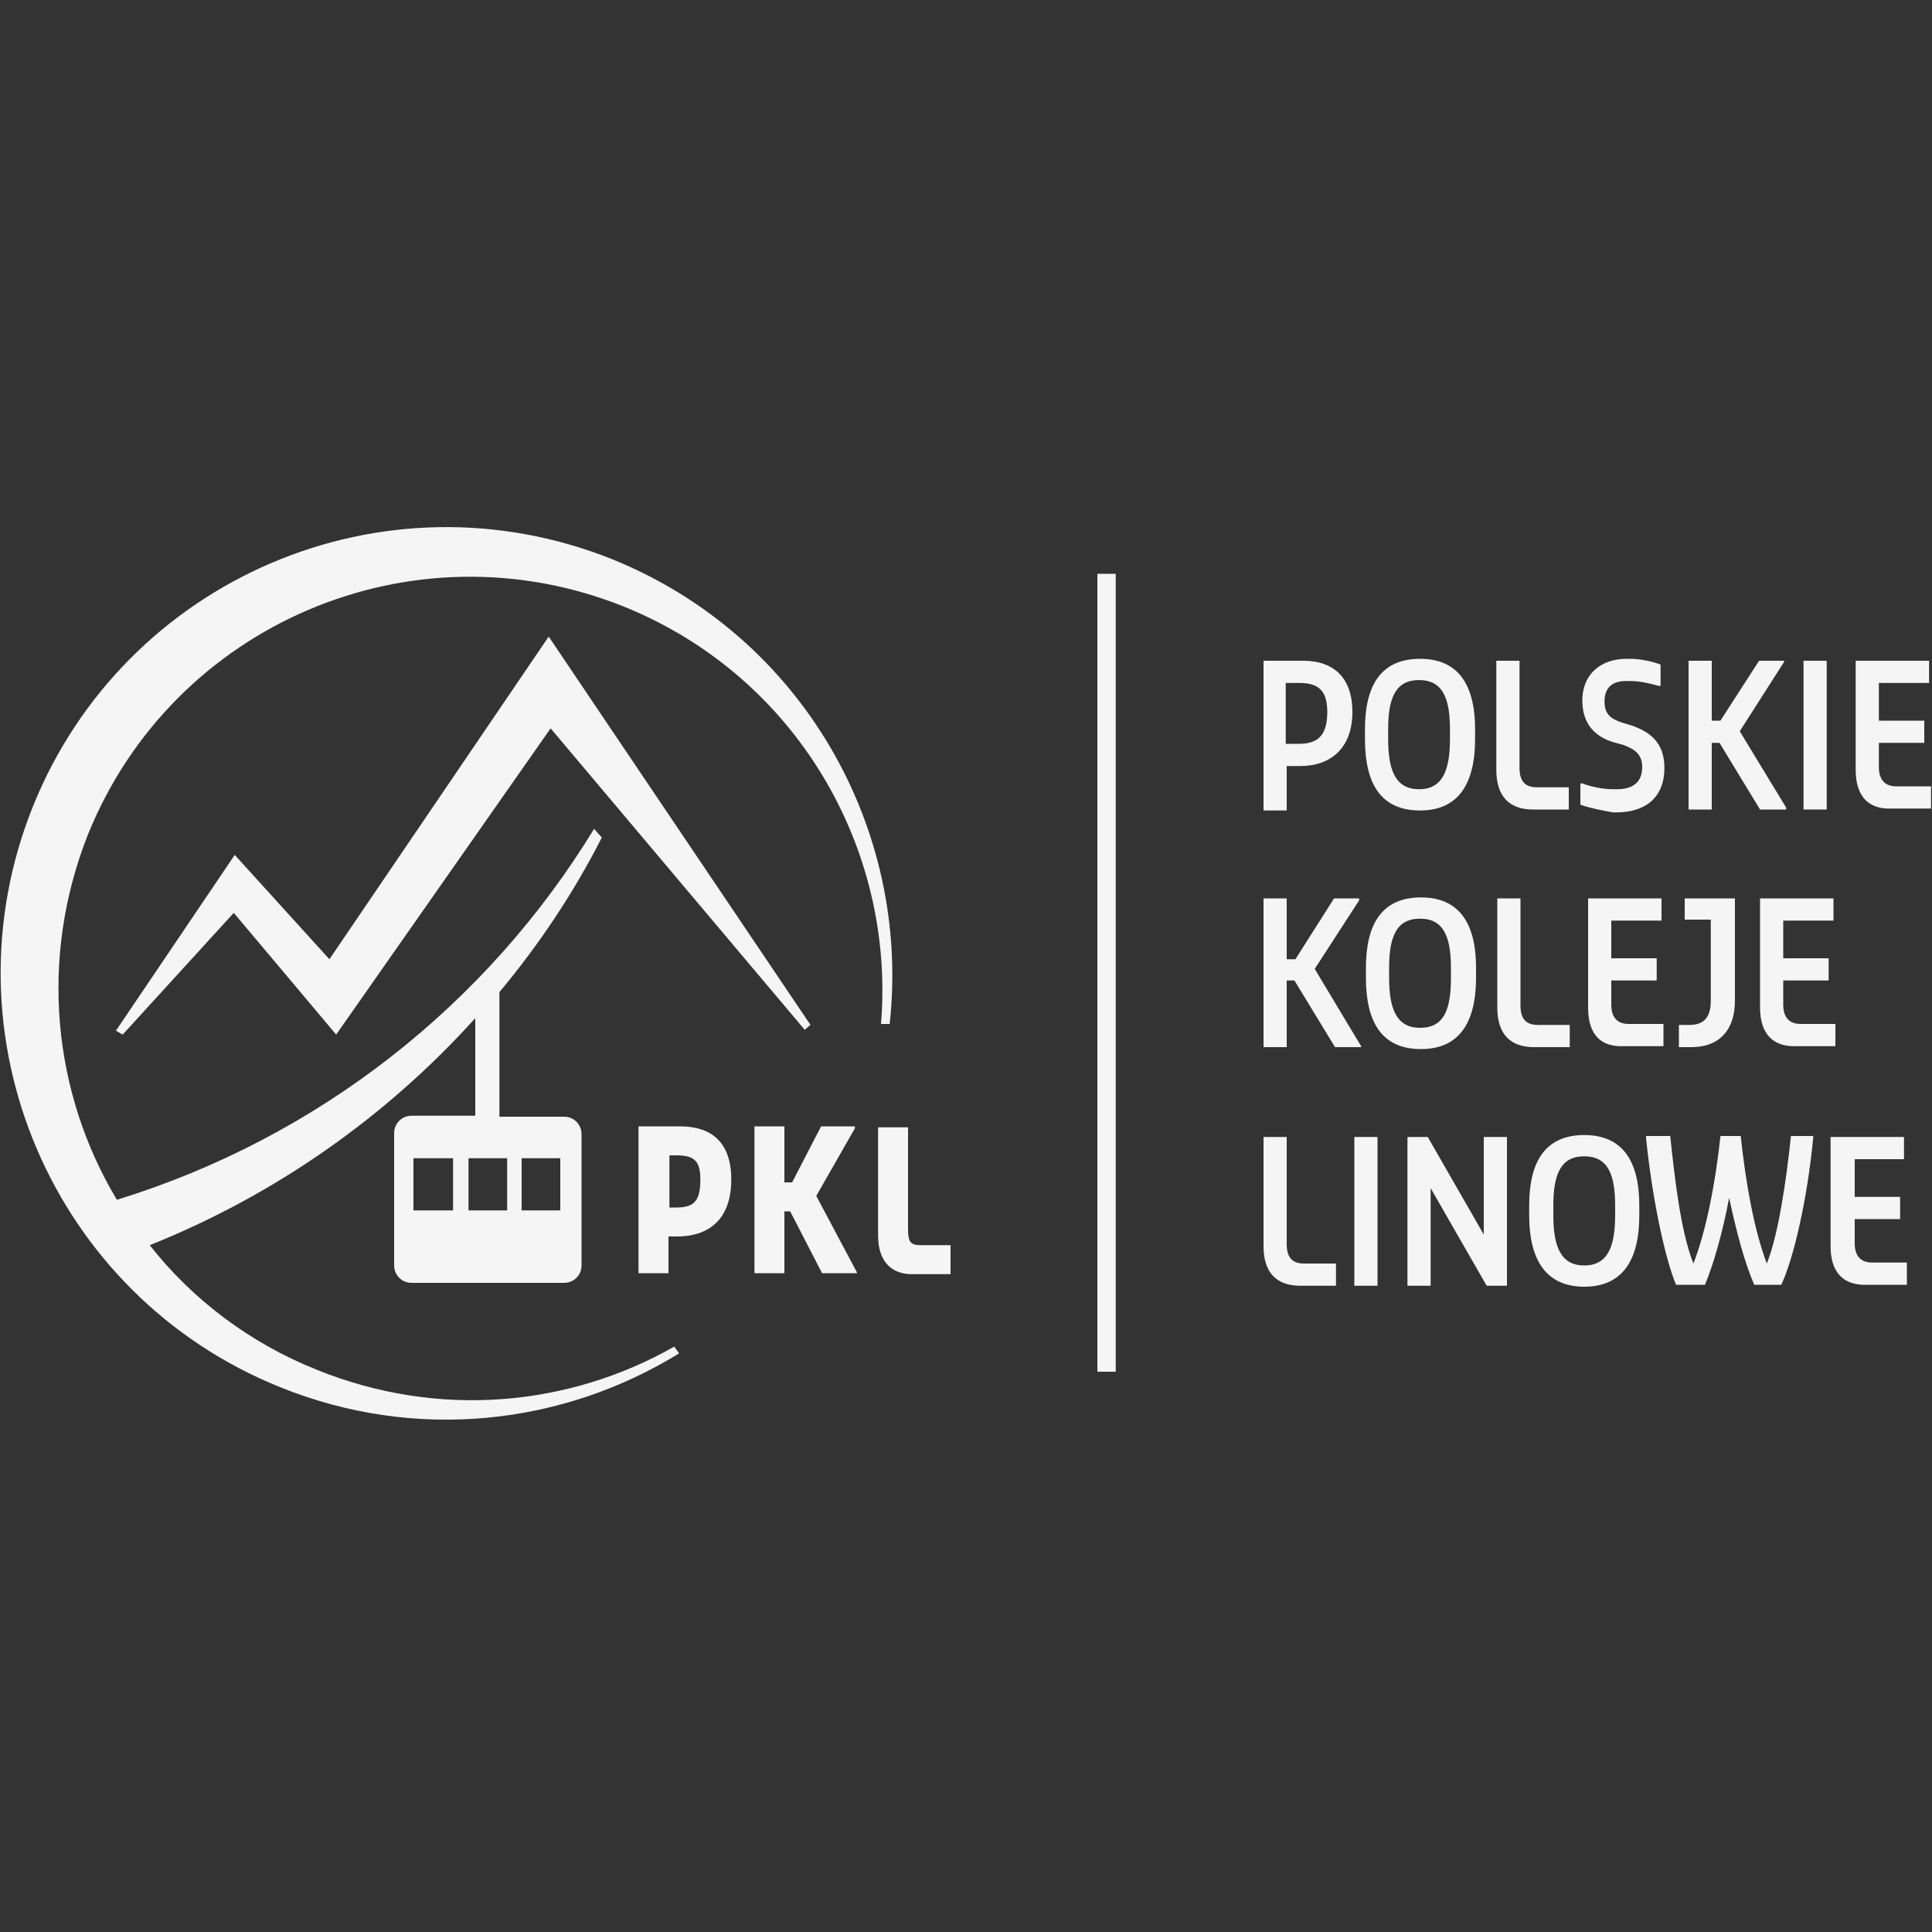 <?xml version="1.0" encoding="utf-8"?>
<!-- Generator: Adobe Illustrator 25.4.1, SVG Export Plug-In . SVG Version: 6.00 Build 0)  -->
<svg version="1.1" id="Warstwa_1" xmlns="http://www.w3.org/2000/svg" xmlns:xlink="http://www.w3.org/1999/xlink" x="0px" y="0px"
	 viewBox="0 0 200 200" style="enable-background:new 0 0 200 200;" xml:space="preserve">
<rect x="0" y="0" width="200" height="200" fill="#333333" stroke="none"/>
<style type="text/css">
	.st0{fill:#F5F5F5;}
</style>
<path class="st0" d="M66.1,116.6h4.3c3.2,0,5.3,1.6,5.3,5.5c0,4.3-2.5,5.9-5.6,5.9h-0.9v3.8h-3.1V116.6z M70,125
	c1.8,0,2.5-0.6,2.5-2.9c0-2-0.7-2.5-2.5-2.5h-0.7v5.4H70z"/>
<polygon class="st0" points="78.1,116.6 81.2,116.6 81.2,122.4 82,122.4 85,116.6 88.5,116.6 88.5,116.8 84.5,123.8 88.7,131.7 
	88.7,131.8 85.1,131.8 81.8,125.4 81.2,125.4 81.2,131.8 78.1,131.8 "/>
<g>
	<path class="st0" d="M90.9,127.9v-11.2H94v10.6c0,1.3,0.3,1.6,1.3,1.6h3.1v3h-4.2C92.1,131.8,90.9,130.4,90.9,127.9"/>
	<path class="st0" d="M63.4,57.9c-23.7-9.5-50.5,2-60,25.6c-9.5,23.7,2,50.6,25.6,60.1c14.1,5.7,29.3,3.9,41.3-3.5l-0.5-0.7
		c-10.9,6.2-24.4,7.5-37,2.4c-7-2.8-12.9-7.3-17.3-12.9c13-5.2,24.5-13.3,33.7-23.5v10.1h-6.6c-1,0-1.8,0.8-1.8,1.8V131
		c0,1,0.8,1.8,1.8,1.8h15.8c1,0,1.8-0.8,1.8-1.8v-13.6c0-1-0.8-1.8-1.8-1.8h-6.7v-12.9h0c4.1-4.9,7.7-10.3,10.6-16l-0.8-0.9
		c-11.1,18.2-28.6,32-49.4,38.4c-6.6-11-8.1-24.9-3-37.8C17.9,64.6,42.7,54,64.6,62.8c17.8,7.2,28.1,25,26.6,43.2l0.9,0
		C94.3,85.8,83.1,65.9,63.4,57.9 M46.9,125.3h-4.1v-5.4h4.1V125.3z M54,119.9H58v5.4H54V119.9z M52.5,125.3h-4v-5.4h4V125.3z"/>
</g>
<polygon class="st0" points="83.9,106.1 56.8,65.9 34.1,99.3 24.3,88.5 12,106.7 12.7,107.1 24.2,94.5 34.8,107.1 57,75.4 
	83.3,106.6 "/>
<g>
	<path class="st0" d="M130.8,68.4h4.1c3.2,0,5.1,1.8,5.1,5.3c0,3.7-2.2,5.6-5.4,5.6h-1.4v4.6h-2.4V68.4z M134.5,77
		c2.2,0,2.9-1.2,2.9-3.3c0-2.3-1-3-2.9-3h-1.4V77H134.5z"/>
	<path class="st0" d="M141.3,76.5v-1c0-4.6,1.7-7.3,5.7-7.3c3.9,0,5.7,2.6,5.7,7.3v1c0,4.6-1.7,7.4-5.7,7.4
		C143,83.9,141.3,81.2,141.3,76.5 M150.1,76.5v-1c0-3.3-0.8-5.1-3.2-5.1s-3.2,1.8-3.2,5.1v1c0,3.3,0.8,5.2,3.2,5.2
		S150.1,79.8,150.1,76.5"/>
	<path class="st0" d="M154.9,79.7V68.4h2.4v11.1c0,1.5,0.7,2,1.8,2h3.3v2.3h-3.7C156.2,83.8,154.9,82.4,154.9,79.7"/>
	<path class="st0" d="M163.6,83.3v-2.2h0.2c0.8,0.3,2,0.6,3.2,0.6h0.4c1.6,0,2.6-0.7,2.6-2.3c0-1.4-0.9-1.9-2-2.3l-1.1-0.3
		c-1.5-0.5-3.1-1.6-3.1-4.3c0-2.5,1.7-4.3,4.6-4.3h0.4c1,0,2.4,0.3,3.1,0.6V71h-0.2c-0.7-0.2-1.9-0.5-2.9-0.5h-0.5
		c-1.4,0-2.2,0.7-2.2,2.1c0,1.3,0.6,1.8,1.8,2.2l1,0.3c1.7,0.6,3.4,1.6,3.4,4.4c0,3-1.9,4.6-5,4.6H167
		C165.8,83.9,164.4,83.6,163.6,83.3"/>
</g>
<polygon class="st0" points="174.8,68.4 177.2,68.4 177.2,74.6 178.1,74.6 182.1,68.4 184.7,68.4 184.7,68.5 180.1,75.7 184.9,83.6 
	184.9,83.8 182.2,83.8 178,76.9 177.2,76.9 177.2,83.8 174.8,83.8 "/>
<rect x="186.7" y="68.4" class="st0" width="2.4" height="15.4"/>
<g>
	<path class="st0" d="M192.1,79.7V68.4h7.6v2.3h-5.2v3.9h4.7v2.3h-4.7v2.5c0,1.4,0.7,2,1.8,2h3.6v2.3h-4.1
		C193.4,83.8,192.1,82.4,192.1,79.7"/>
</g>
<polygon class="st0" points="130.8,93 133.2,93 133.2,99.3 134.1,99.3 138.1,93 140.7,93 140.7,93.2 136.1,100.3 140.9,108.3 
	140.9,108.4 138.2,108.4 134,101.5 133.2,101.5 133.2,108.4 130.8,108.4 "/>
<g>
	<path class="st0" d="M141.4,101.2v-1c0-4.6,1.7-7.3,5.7-7.3c3.9,0,5.7,2.6,5.7,7.3v1c0,4.6-1.7,7.4-5.7,7.4
		C143.1,108.6,141.4,105.9,141.4,101.2 M150.2,101.2v-1c0-3.3-0.8-5.1-3.2-5.1c-2.4,0-3.2,1.8-3.2,5.1v1c0,3.3,0.8,5.2,3.2,5.2
		C149.5,106.4,150.2,104.5,150.2,101.2"/>
	<path class="st0" d="M155,104.3V93h2.4v11.1c0,1.5,0.7,2,1.8,2h3.3v2.3h-3.7C156.4,108.4,155,107.1,155,104.3"/>
	<path class="st0" d="M164.4,104.3V93h7.6v2.3h-5.2v3.9h4.7v2.3h-4.7v2.5c0,1.4,0.7,2,1.8,2h3.6v2.3h-4.1
		C165.7,108.4,164.4,107.1,164.4,104.3"/>
	<path class="st0" d="M173.8,106.1h1.1c1.5,0,2.2-0.8,2.2-2.5v-8.4h-2.7V93h5.2v10.6c0,3-1.6,4.8-4.5,4.8h-1.3V106.1z"/>
	<path class="st0" d="M182.2,104.3V93h7.6v2.3h-5.2v3.9h4.7v2.3h-4.7v2.5c0,1.4,0.7,2,1.8,2h3.6v2.3H186
		C183.6,108.4,182.2,107.1,182.2,104.3"/>
	<path class="st0" d="M130.8,129v-11.3h2.4v11.1c0,1.5,0.7,2,1.8,2h3.3v2.3h-3.7C132.1,133.1,130.8,131.7,130.8,129"/>
</g>
<rect x="140.2" y="117.7" class="st0" width="2.4" height="15.4"/>
<polygon class="st0" points="145.7,117.7 147.8,117.7 153.6,127.8 153.6,117.7 156,117.7 156,133.1 153.9,133.1 148.1,123 
	148.1,133.1 145.7,133.1 "/>
<g>
	<path class="st0" d="M158.3,125.8v-1c0-4.6,1.7-7.3,5.7-7.3c3.9,0,5.7,2.6,5.7,7.3v1c0,4.6-1.7,7.4-5.7,7.4
		C160.1,133.2,158.3,130.5,158.3,125.8 M167.2,125.8v-1c0-3.3-0.8-5.1-3.2-5.1s-3.2,1.8-3.2,5.1v1c0,3.3,0.8,5.2,3.2,5.2
		S167.2,129.1,167.2,125.8"/>
	<path class="st0" d="M170.4,117.8v-0.2h2.5c0.5,4.7,1.1,9.9,2.4,13.2c1.3-3.3,2.3-8.4,2.8-13.2h2.1c0.5,4.8,1.4,9.8,2.7,13.2
		c1.2-3,2-8.5,2.5-13.2h2.3v0.2c-0.6,6.3-2,12.4-3.3,15.2h-2.8c-1-2.3-1.8-5.3-2.6-9c-0.7,3.7-1.6,6.8-2.5,9h-3
		C172.3,130.1,171,123.8,170.4,117.8"/>
	<path class="st0" d="M189.5,129v-11.3h7.6v2.3H192v3.9h4.7v2.3H192v2.5c0,1.4,0.7,2,1.8,2h3.6v2.3h-4.1
		C190.8,133.1,189.5,131.7,189.5,129"/>
</g>
<rect x="113.6" y="59.4" class="st0" width="1.9" height="82.6"/>
</svg>

